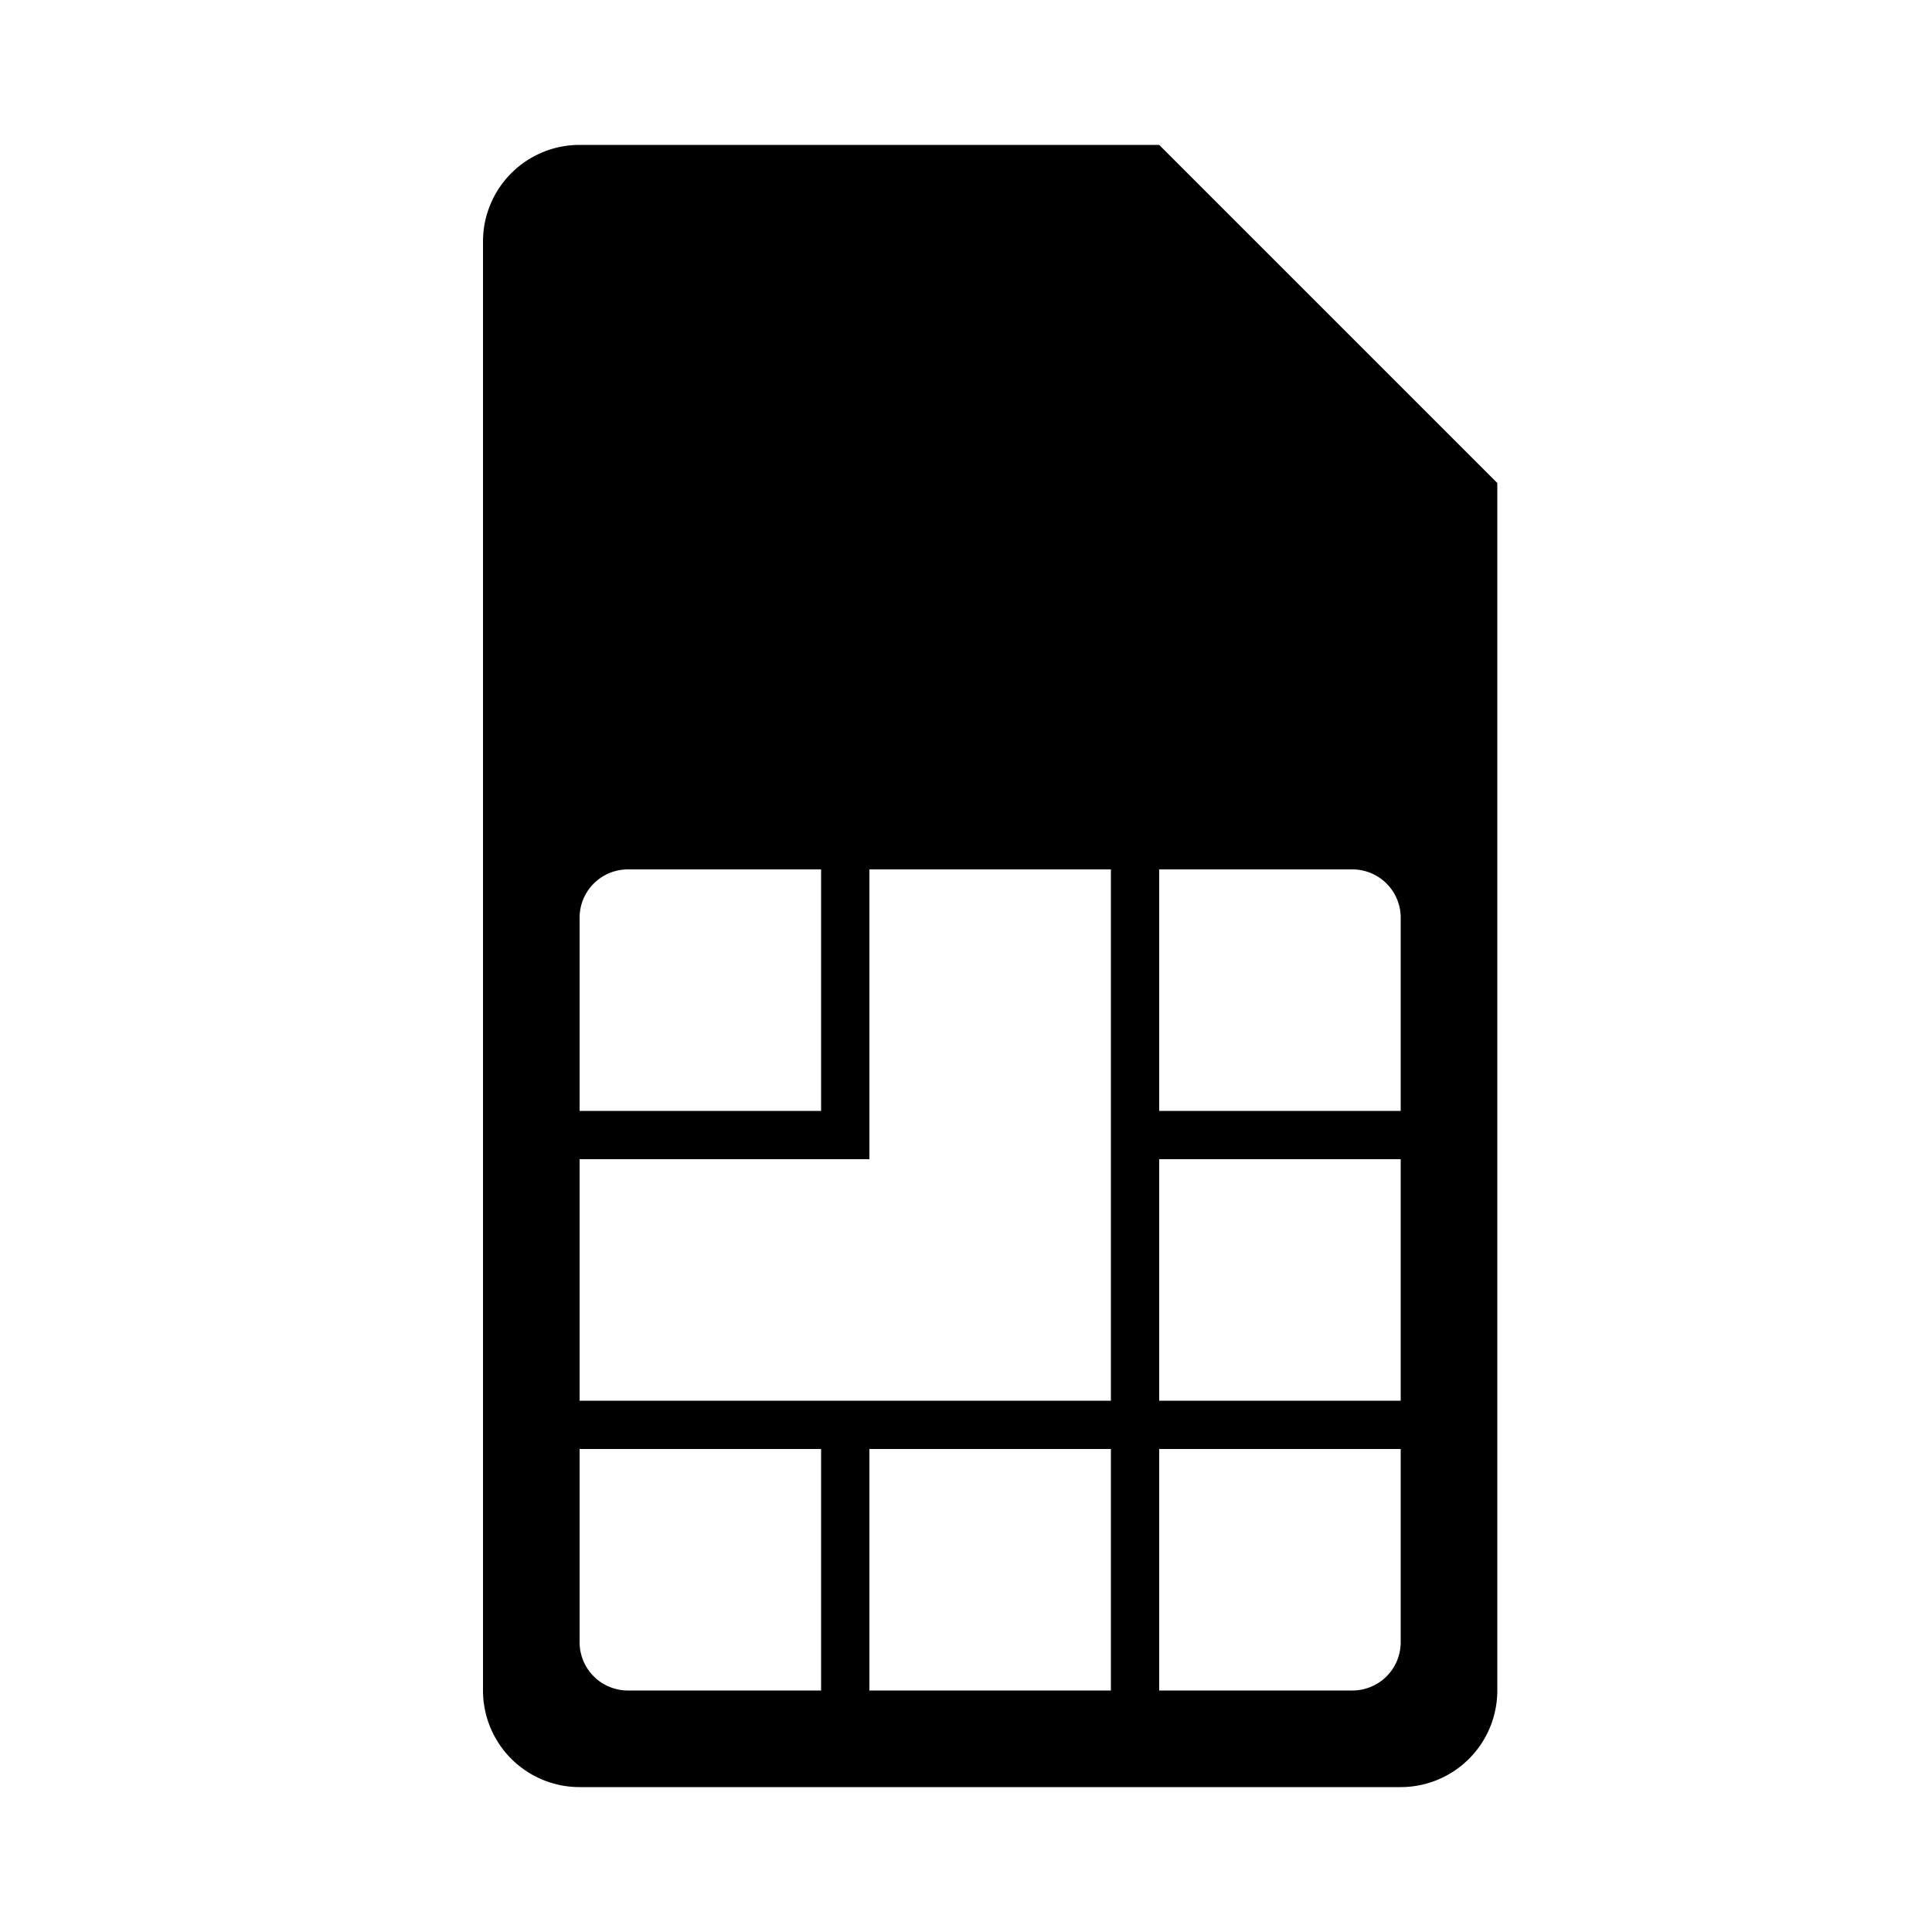 <svg id="SIM_updated" data-name="SIM updated" xmlns="http://www.w3.org/2000/svg" width="1000" height="1000" viewBox="0 0 1000 1000">
  <defs>
    <style>
      .cls-1 {
        fill-rule: evenodd;
      }
    </style>
  </defs>
  <path class="cls-1" d="M725,925H300a50,50,0,0,1-50-50V125a50,50,0,0,1,50-50H600L775,250h0V875A50,50,0,0,1,725,925ZM300,475V575H425V450H325A25,25,0,0,0,300,475Zm275-25H450V600H300V725H575V450Zm150,25a25,25,0,0,0-25-25H600V575H725V475Zm0,125H600V725H725V600Zm0,150H600V875H575V750H450V875H425V750H300V850a25,25,0,0,0,25,25H700a25,25,0,0,0,25-25V750Z"/>
</svg>